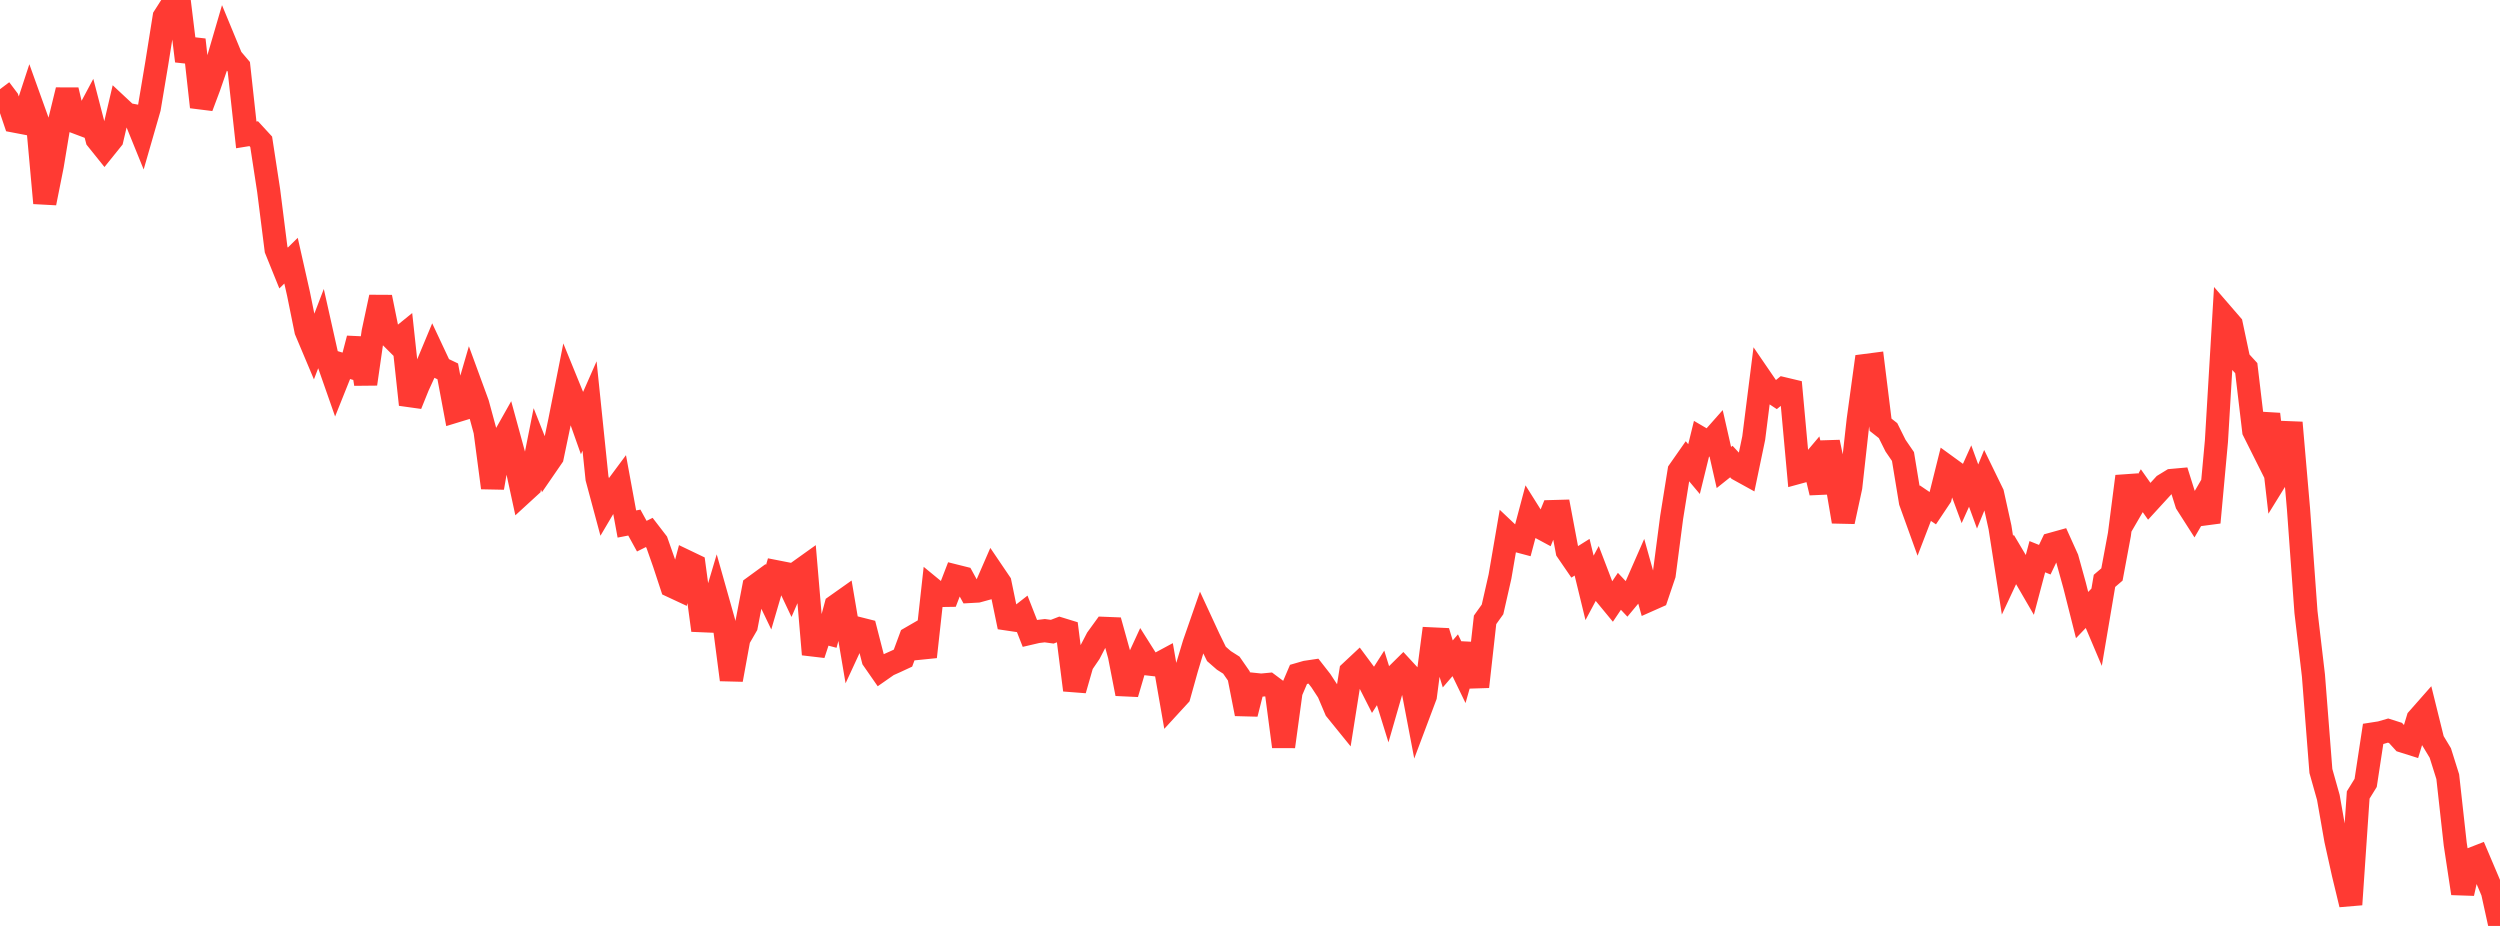 <?xml version="1.0" standalone="no"?>
<!DOCTYPE svg PUBLIC "-//W3C//DTD SVG 1.1//EN" "http://www.w3.org/Graphics/SVG/1.1/DTD/svg11.dtd">

<svg width="135" height="50" viewBox="0 0 135 50" preserveAspectRatio="none" 
  xmlns="http://www.w3.org/2000/svg"
  xmlns:xlink="http://www.w3.org/1999/xlink">


<polyline points="0.0, 4.816 0.403, 5.352 0.806, 6.543 1.209, 6.62 1.612, 5.391 2.015, 6.513 2.418, 10.965 2.821, 8.946 3.224, 6.518 3.627, 4.865 4.03, 6.57 4.433, 6.722 4.836, 5.966 5.239, 7.52 5.642, 8.022 6.045, 7.521 6.448, 5.797 6.851, 6.173 7.254, 6.25 7.657, 7.243 8.06, 5.844 8.463, 3.438 8.866, 0.911 9.269, 0.279 9.672, 0.0 10.075, 3.297 10.478, 2.147 10.881, 5.777 11.284, 4.703 11.687, 3.539 12.09, 2.159 12.493, 3.134 12.896, 3.607 13.299, 7.284 13.701, 7.219 14.104, 7.657 14.507, 10.287 14.91, 13.476 15.313, 14.473 15.716, 14.076 16.119, 15.865 16.522, 17.855 16.925, 18.812 17.328, 17.761 17.731, 19.56 18.134, 20.711 18.537, 19.704 18.94, 19.825 19.343, 18.281 19.746, 20.734 20.149, 17.932 20.552, 16.046 20.955, 18.039 21.358, 18.441 21.761, 18.114 22.164, 21.848 22.567, 20.851 22.97, 19.969 23.373, 19.002 23.776, 19.861 24.179, 20.054 24.582, 22.207 24.985, 22.084 25.388, 20.699 25.791, 21.798 26.194, 23.283 26.597, 26.34 27.0, 24.013 27.403, 23.297 27.806, 24.771 28.209, 26.631 28.612, 26.262 29.015, 24.24 29.418, 25.257 29.821, 24.671 30.224, 22.744 30.627, 20.71 31.03, 21.698 31.433, 22.837 31.836, 21.922 32.239, 25.831 32.642, 27.331 33.045, 26.648 33.448, 26.105 33.851, 28.297 34.254, 28.219 34.657, 28.953 35.06, 28.752 35.463, 29.276 35.866, 30.422 36.269, 31.648 36.672, 31.836 37.075, 30.326 37.478, 30.519 37.881, 33.517 38.284, 33.534 38.687, 32.18 39.09, 33.608 39.493, 36.706 39.896, 34.496 40.299, 33.799 40.701, 31.702 41.104, 31.408 41.507, 32.249 41.91, 30.872 42.313, 30.951 42.716, 31.802 43.119, 30.872 43.522, 30.584 43.925, 35.336 44.328, 34.112 44.731, 34.218 45.134, 32.716 45.537, 32.431 45.94, 34.807 46.343, 33.936 46.746, 34.038 47.149, 35.607 47.552, 36.187 47.955, 35.906 48.358, 35.726 48.761, 35.539 49.164, 34.451 49.567, 34.218 49.97, 35.47 50.373, 31.824 50.776, 32.155 51.179, 32.149 51.582, 31.102 51.985, 31.203 52.388, 31.939 52.791, 31.917 53.194, 31.806 53.597, 30.879 54.0, 31.474 54.403, 33.426 54.806, 33.486 55.209, 33.171 55.612, 34.199 56.015, 34.105 56.418, 34.057 56.821, 34.112 57.224, 33.956 57.627, 34.08 58.03, 37.263 58.433, 35.858 58.836, 35.265 59.239, 34.488 59.642, 33.932 60.045, 33.948 60.448, 35.397 60.851, 37.464 61.254, 36.096 61.657, 35.222 62.06, 35.861 62.463, 35.907 62.866, 35.69 63.269, 38 63.672, 37.561 64.075, 36.117 64.478, 34.775 64.881, 33.616 65.284, 34.487 65.687, 35.311 66.09, 35.662 66.493, 35.918 66.896, 36.5 67.299, 38.549 67.701, 36.955 68.104, 36.997 68.507, 36.959 68.91, 37.26 69.313, 40.317 69.716, 37.363 70.119, 36.418 70.522, 36.301 70.925, 36.241 71.328, 36.757 71.731, 37.373 72.134, 38.324 72.537, 38.821 72.94, 36.279 73.343, 35.902 73.746, 36.445 74.149, 37.239 74.552, 36.606 74.955, 37.905 75.358, 36.505 75.761, 36.107 76.164, 36.544 76.567, 38.659 76.97, 37.587 77.373, 34.503 77.776, 34.522 78.179, 35.852 78.582, 35.384 78.985, 36.215 79.388, 34.79 79.791, 37.083 80.194, 33.472 80.597, 32.908 81.0, 31.133 81.403, 28.784 81.806, 29.165 82.209, 29.272 82.612, 27.757 83.015, 28.399 83.418, 28.616 83.821, 27.626 84.224, 27.615 84.627, 29.755 85.03, 30.343 85.433, 30.09 85.836, 31.745 86.239, 30.989 86.642, 32.041 87.045, 32.53 87.448, 31.931 87.851, 32.359 88.254, 31.875 88.657, 30.956 89.06, 32.398 89.463, 32.219 89.866, 31.029 90.269, 27.941 90.672, 25.428 91.075, 24.852 91.478, 25.332 91.881, 23.69 92.284, 23.926 92.687, 23.471 93.09, 25.245 93.493, 24.923 93.896, 25.359 94.299, 25.581 94.701, 23.656 95.104, 20.464 95.507, 21.053 95.91, 21.319 96.313, 20.992 96.716, 21.088 97.119, 25.505 97.522, 25.395 97.925, 24.917 98.328, 26.606 98.731, 23.877 99.134, 25.793 99.537, 28.166 99.94, 26.304 100.343, 22.673 100.746, 19.734 101.149, 19.682 101.552, 22.937 101.955, 23.254 102.358, 24.064 102.761, 24.652 103.164, 27.101 103.567, 28.218 103.97, 27.17 104.373, 27.444 104.776, 26.841 105.179, 25.224 105.582, 25.517 105.985, 26.603 106.388, 25.707 106.791, 26.811 107.194, 25.827 107.597, 26.654 108.0, 28.478 108.403, 31.067 108.806, 30.207 109.209, 30.886 109.612, 31.581 110.015, 30.062 110.418, 30.224 110.821, 29.379 111.224, 29.267 111.627, 30.16 112.03, 31.618 112.433, 33.214 112.836, 32.793 113.239, 33.745 113.642, 31.367 114.045, 31.022 114.448, 28.86 114.851, 25.725 115.254, 27.193 115.657, 26.498 116.06, 27.07 116.463, 26.63 116.866, 26.19 117.269, 25.944 117.672, 25.908 118.075, 27.189 118.478, 27.82 118.881, 27.127 119.284, 28.214 119.687, 23.826 120.09, 17.068 120.493, 17.534 120.896, 19.439 121.299, 19.88 121.701, 23.267 122.104, 24.072 122.507, 22.362 122.91, 25.879 123.313, 25.227 123.716, 22.824 124.119, 27.483 124.522, 33.048 124.925, 36.472 125.328, 41.633 125.731, 43.063 126.134, 45.357 126.537, 47.173 126.94, 48.844 127.343, 42.929 127.746, 42.276 128.149, 39.631 128.552, 39.568 128.955, 39.451 129.358, 39.579 129.761, 40.022 130.164, 40.149 130.567, 38.82 130.97, 38.363 131.373, 39.991 131.776, 40.66 132.179, 41.942 132.582, 45.579 132.985, 48.243 133.388, 46.422 133.791, 46.265 134.194, 47.214 134.597, 48.166 135.0, 50.0" fill="none" stroke="#ff3a33" stroke-width="1.25"/>

</svg>
